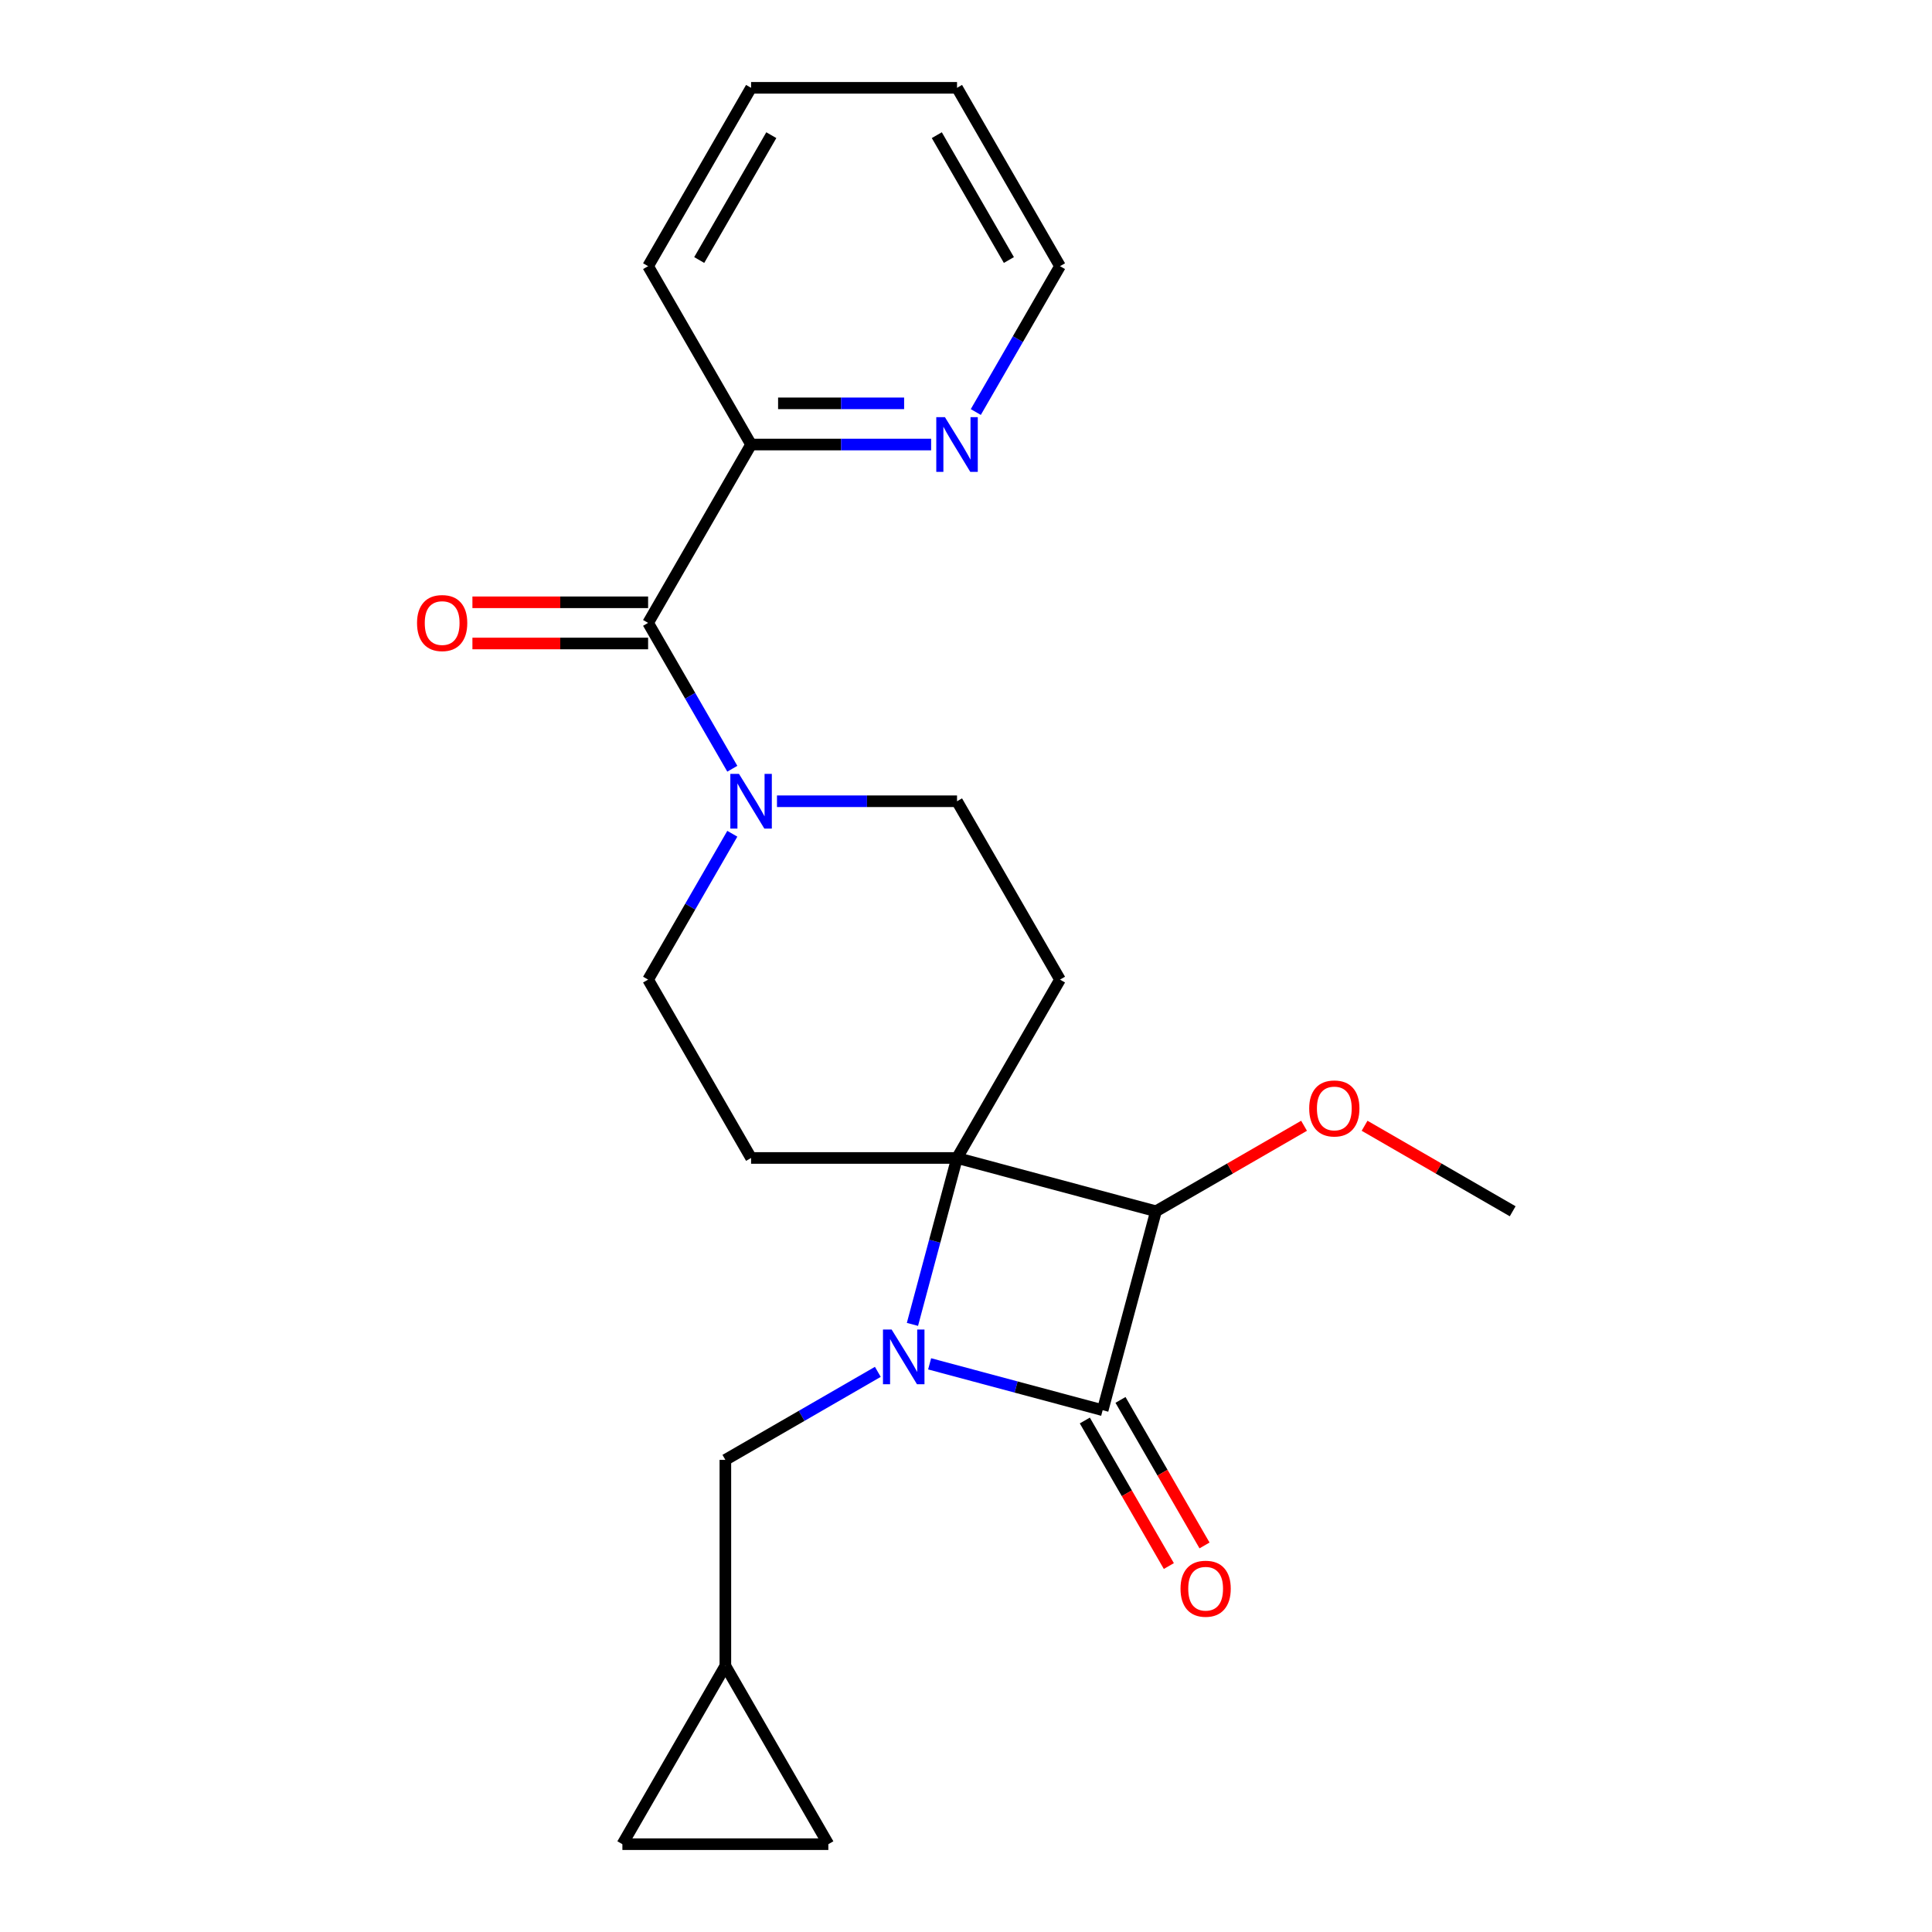 <?xml version='1.0' encoding='iso-8859-1'?>
<svg version='1.1' baseProfile='full'
              xmlns='http://www.w3.org/2000/svg'
                      xmlns:rdkit='http://www.rdkit.org/xml'
                      xmlns:xlink='http://www.w3.org/1999/xlink'
                  xml:space='preserve'
width='1000px' height='1000px' viewBox='0 0 1000 1000'>
<!-- END OF HEADER -->
<rect style='opacity:1.0;fill:#FFFFFF;stroke:none' width='1000' height='1000' x='0' y='0'> </rect>
<path class='bond-0' d='M 472.275,685.504 L 483.816,642.432' style='fill:none;fill-rule:evenodd;stroke:#0000FF;stroke-width:6px;stroke-linecap:butt;stroke-linejoin:miter;stroke-opacity:1' />
<path class='bond-0' d='M 483.816,642.432 L 495.357,599.361' style='fill:none;fill-rule:evenodd;stroke:#000000;stroke-width:6px;stroke-linecap:butt;stroke-linejoin:miter;stroke-opacity:1' />
<path class='bond-1' d='M 481.172,705.92 L 525.953,717.919' style='fill:none;fill-rule:evenodd;stroke:#0000FF;stroke-width:6px;stroke-linecap:butt;stroke-linejoin:miter;stroke-opacity:1' />
<path class='bond-1' d='M 525.953,717.919 L 570.734,729.918' style='fill:none;fill-rule:evenodd;stroke:#000000;stroke-width:6px;stroke-linecap:butt;stroke-linejoin:miter;stroke-opacity:1' />
<path class='bond-7' d='M 454.362,710.068 L 414.906,732.848' style='fill:none;fill-rule:evenodd;stroke:#0000FF;stroke-width:6px;stroke-linecap:butt;stroke-linejoin:miter;stroke-opacity:1' />
<path class='bond-7' d='M 414.906,732.848 L 375.449,755.628' style='fill:none;fill-rule:evenodd;stroke:#000000;stroke-width:6px;stroke-linecap:butt;stroke-linejoin:miter;stroke-opacity:1' />
<path class='bond-5' d='M 495.357,599.361 L 548.657,507.044' style='fill:none;fill-rule:evenodd;stroke:#000000;stroke-width:6px;stroke-linecap:butt;stroke-linejoin:miter;stroke-opacity:1' />
<path class='bond-6' d='M 495.357,599.361 L 388.758,599.361' style='fill:none;fill-rule:evenodd;stroke:#000000;stroke-width:6px;stroke-linecap:butt;stroke-linejoin:miter;stroke-opacity:1' />
<path class='bond-23' d='M 495.357,599.361 L 598.324,626.951' style='fill:none;fill-rule:evenodd;stroke:#000000;stroke-width:6px;stroke-linecap:butt;stroke-linejoin:miter;stroke-opacity:1' />
<path class='bond-2' d='M 570.734,729.918 L 598.324,626.951' style='fill:none;fill-rule:evenodd;stroke:#000000;stroke-width:6px;stroke-linecap:butt;stroke-linejoin:miter;stroke-opacity:1' />
<path class='bond-9' d='M 561.502,735.248 L 583.249,772.915' style='fill:none;fill-rule:evenodd;stroke:#000000;stroke-width:6px;stroke-linecap:butt;stroke-linejoin:miter;stroke-opacity:1' />
<path class='bond-9' d='M 583.249,772.915 L 604.996,810.581' style='fill:none;fill-rule:evenodd;stroke:#FF0000;stroke-width:6px;stroke-linecap:butt;stroke-linejoin:miter;stroke-opacity:1' />
<path class='bond-9' d='M 579.966,724.589 L 601.713,762.255' style='fill:none;fill-rule:evenodd;stroke:#000000;stroke-width:6px;stroke-linecap:butt;stroke-linejoin:miter;stroke-opacity:1' />
<path class='bond-9' d='M 601.713,762.255 L 623.459,799.921' style='fill:none;fill-rule:evenodd;stroke:#FF0000;stroke-width:6px;stroke-linecap:butt;stroke-linejoin:miter;stroke-opacity:1' />
<path class='bond-17' d='M 598.324,626.951 L 636.651,604.824' style='fill:none;fill-rule:evenodd;stroke:#000000;stroke-width:6px;stroke-linecap:butt;stroke-linejoin:miter;stroke-opacity:1' />
<path class='bond-17' d='M 636.651,604.824 L 674.977,582.696' style='fill:none;fill-rule:evenodd;stroke:#FF0000;stroke-width:6px;stroke-linecap:butt;stroke-linejoin:miter;stroke-opacity:1' />
<path class='bond-3' d='M 335.458,322.408 L 357.251,360.154' style='fill:none;fill-rule:evenodd;stroke:#000000;stroke-width:6px;stroke-linecap:butt;stroke-linejoin:miter;stroke-opacity:1' />
<path class='bond-3' d='M 357.251,360.154 L 379.044,397.901' style='fill:none;fill-rule:evenodd;stroke:#0000FF;stroke-width:6px;stroke-linecap:butt;stroke-linejoin:miter;stroke-opacity:1' />
<path class='bond-12' d='M 335.458,322.408 L 388.758,230.09' style='fill:none;fill-rule:evenodd;stroke:#000000;stroke-width:6px;stroke-linecap:butt;stroke-linejoin:miter;stroke-opacity:1' />
<path class='bond-16' d='M 335.458,311.748 L 289.991,311.748' style='fill:none;fill-rule:evenodd;stroke:#000000;stroke-width:6px;stroke-linecap:butt;stroke-linejoin:miter;stroke-opacity:1' />
<path class='bond-16' d='M 289.991,311.748 L 244.523,311.748' style='fill:none;fill-rule:evenodd;stroke:#FF0000;stroke-width:6px;stroke-linecap:butt;stroke-linejoin:miter;stroke-opacity:1' />
<path class='bond-16' d='M 335.458,333.068 L 289.991,333.068' style='fill:none;fill-rule:evenodd;stroke:#000000;stroke-width:6px;stroke-linecap:butt;stroke-linejoin:miter;stroke-opacity:1' />
<path class='bond-16' d='M 289.991,333.068 L 244.523,333.068' style='fill:none;fill-rule:evenodd;stroke:#FF0000;stroke-width:6px;stroke-linecap:butt;stroke-linejoin:miter;stroke-opacity:1' />
<path class='bond-4' d='M 379.044,431.551 L 357.251,469.297' style='fill:none;fill-rule:evenodd;stroke:#0000FF;stroke-width:6px;stroke-linecap:butt;stroke-linejoin:miter;stroke-opacity:1' />
<path class='bond-4' d='M 357.251,469.297 L 335.458,507.044' style='fill:none;fill-rule:evenodd;stroke:#000000;stroke-width:6px;stroke-linecap:butt;stroke-linejoin:miter;stroke-opacity:1' />
<path class='bond-25' d='M 402.163,414.726 L 448.76,414.726' style='fill:none;fill-rule:evenodd;stroke:#0000FF;stroke-width:6px;stroke-linecap:butt;stroke-linejoin:miter;stroke-opacity:1' />
<path class='bond-25' d='M 448.76,414.726 L 495.357,414.726' style='fill:none;fill-rule:evenodd;stroke:#000000;stroke-width:6px;stroke-linecap:butt;stroke-linejoin:miter;stroke-opacity:1' />
<path class='bond-11' d='M 548.657,507.044 L 495.357,414.726' style='fill:none;fill-rule:evenodd;stroke:#000000;stroke-width:6px;stroke-linecap:butt;stroke-linejoin:miter;stroke-opacity:1' />
<path class='bond-10' d='M 388.758,599.361 L 335.458,507.044' style='fill:none;fill-rule:evenodd;stroke:#000000;stroke-width:6px;stroke-linecap:butt;stroke-linejoin:miter;stroke-opacity:1' />
<path class='bond-8' d='M 375.449,755.628 L 375.449,862.228' style='fill:none;fill-rule:evenodd;stroke:#000000;stroke-width:6px;stroke-linecap:butt;stroke-linejoin:miter;stroke-opacity:1' />
<path class='bond-13' d='M 375.449,862.228 L 428.749,954.545' style='fill:none;fill-rule:evenodd;stroke:#000000;stroke-width:6px;stroke-linecap:butt;stroke-linejoin:miter;stroke-opacity:1' />
<path class='bond-14' d='M 375.449,862.228 L 322.15,954.545' style='fill:none;fill-rule:evenodd;stroke:#000000;stroke-width:6px;stroke-linecap:butt;stroke-linejoin:miter;stroke-opacity:1' />
<path class='bond-15' d='M 388.758,230.09 L 435.355,230.09' style='fill:none;fill-rule:evenodd;stroke:#000000;stroke-width:6px;stroke-linecap:butt;stroke-linejoin:miter;stroke-opacity:1' />
<path class='bond-15' d='M 435.355,230.09 L 481.952,230.09' style='fill:none;fill-rule:evenodd;stroke:#0000FF;stroke-width:6px;stroke-linecap:butt;stroke-linejoin:miter;stroke-opacity:1' />
<path class='bond-15' d='M 402.737,208.77 L 435.355,208.77' style='fill:none;fill-rule:evenodd;stroke:#000000;stroke-width:6px;stroke-linecap:butt;stroke-linejoin:miter;stroke-opacity:1' />
<path class='bond-15' d='M 435.355,208.77 L 467.973,208.77' style='fill:none;fill-rule:evenodd;stroke:#0000FF;stroke-width:6px;stroke-linecap:butt;stroke-linejoin:miter;stroke-opacity:1' />
<path class='bond-19' d='M 388.758,230.09 L 335.458,137.772' style='fill:none;fill-rule:evenodd;stroke:#000000;stroke-width:6px;stroke-linecap:butt;stroke-linejoin:miter;stroke-opacity:1' />
<path class='bond-24' d='M 428.749,954.545 L 322.15,954.545' style='fill:none;fill-rule:evenodd;stroke:#000000;stroke-width:6px;stroke-linecap:butt;stroke-linejoin:miter;stroke-opacity:1' />
<path class='bond-18' d='M 505.071,213.265 L 526.864,175.519' style='fill:none;fill-rule:evenodd;stroke:#0000FF;stroke-width:6px;stroke-linecap:butt;stroke-linejoin:miter;stroke-opacity:1' />
<path class='bond-18' d='M 526.864,175.519 L 548.657,137.772' style='fill:none;fill-rule:evenodd;stroke:#000000;stroke-width:6px;stroke-linecap:butt;stroke-linejoin:miter;stroke-opacity:1' />
<path class='bond-20' d='M 706.307,582.696 L 744.633,604.824' style='fill:none;fill-rule:evenodd;stroke:#FF0000;stroke-width:6px;stroke-linecap:butt;stroke-linejoin:miter;stroke-opacity:1' />
<path class='bond-20' d='M 744.633,604.824 L 782.96,626.951' style='fill:none;fill-rule:evenodd;stroke:#000000;stroke-width:6px;stroke-linecap:butt;stroke-linejoin:miter;stroke-opacity:1' />
<path class='bond-26' d='M 548.657,137.772 L 495.357,45.455' style='fill:none;fill-rule:evenodd;stroke:#000000;stroke-width:6px;stroke-linecap:butt;stroke-linejoin:miter;stroke-opacity:1' />
<path class='bond-26' d='M 522.198,134.585 L 484.888,69.962' style='fill:none;fill-rule:evenodd;stroke:#000000;stroke-width:6px;stroke-linecap:butt;stroke-linejoin:miter;stroke-opacity:1' />
<path class='bond-22' d='M 335.458,137.772 L 388.758,45.455' style='fill:none;fill-rule:evenodd;stroke:#000000;stroke-width:6px;stroke-linecap:butt;stroke-linejoin:miter;stroke-opacity:1' />
<path class='bond-22' d='M 361.916,134.585 L 399.226,69.962' style='fill:none;fill-rule:evenodd;stroke:#000000;stroke-width:6px;stroke-linecap:butt;stroke-linejoin:miter;stroke-opacity:1' />
<path class='bond-21' d='M 495.357,45.455 L 388.758,45.455' style='fill:none;fill-rule:evenodd;stroke:#000000;stroke-width:6px;stroke-linecap:butt;stroke-linejoin:miter;stroke-opacity:1' />
<path  class='atom-0' d='M 461.507 688.169
L 470.787 703.169
Q 471.707 704.649, 473.187 707.329
Q 474.667 710.009, 474.747 710.169
L 474.747 688.169
L 478.507 688.169
L 478.507 716.489
L 474.627 716.489
L 464.667 700.089
Q 463.507 698.169, 462.267 695.969
Q 461.067 693.769, 460.707 693.089
L 460.707 716.489
L 457.027 716.489
L 457.027 688.169
L 461.507 688.169
' fill='#0000FF'/>
<path  class='atom-5' d='M 382.498 400.566
L 391.778 415.566
Q 392.698 417.046, 394.178 419.726
Q 395.658 422.406, 395.738 422.566
L 395.738 400.566
L 399.498 400.566
L 399.498 428.886
L 395.618 428.886
L 385.658 412.486
Q 384.498 410.566, 383.258 408.366
Q 382.058 406.166, 381.698 405.486
L 381.698 428.886
L 378.018 428.886
L 378.018 400.566
L 382.498 400.566
' fill='#0000FF'/>
<path  class='atom-10' d='M 611.034 822.316
Q 611.034 815.516, 614.394 811.716
Q 617.754 807.916, 624.034 807.916
Q 630.314 807.916, 633.674 811.716
Q 637.034 815.516, 637.034 822.316
Q 637.034 829.196, 633.634 833.116
Q 630.234 836.996, 624.034 836.996
Q 617.794 836.996, 614.394 833.116
Q 611.034 829.236, 611.034 822.316
M 624.034 833.796
Q 628.354 833.796, 630.674 830.916
Q 633.034 827.996, 633.034 822.316
Q 633.034 816.756, 630.674 813.956
Q 628.354 811.116, 624.034 811.116
Q 619.714 811.116, 617.354 813.916
Q 615.034 816.716, 615.034 822.316
Q 615.034 828.036, 617.354 830.916
Q 619.714 833.796, 624.034 833.796
' fill='#FF0000'/>
<path  class='atom-16' d='M 489.097 215.93
L 498.377 230.93
Q 499.297 232.41, 500.777 235.09
Q 502.257 237.77, 502.337 237.93
L 502.337 215.93
L 506.097 215.93
L 506.097 244.25
L 502.217 244.25
L 492.257 227.85
Q 491.097 225.93, 489.857 223.73
Q 488.657 221.53, 488.297 220.85
L 488.297 244.25
L 484.617 244.25
L 484.617 215.93
L 489.097 215.93
' fill='#0000FF'/>
<path  class='atom-17' d='M 215.858 322.488
Q 215.858 315.688, 219.218 311.888
Q 222.578 308.088, 228.858 308.088
Q 235.138 308.088, 238.498 311.888
Q 241.858 315.688, 241.858 322.488
Q 241.858 329.368, 238.458 333.288
Q 235.058 337.168, 228.858 337.168
Q 222.618 337.168, 219.218 333.288
Q 215.858 329.408, 215.858 322.488
M 228.858 333.968
Q 233.178 333.968, 235.498 331.088
Q 237.858 328.168, 237.858 322.488
Q 237.858 316.928, 235.498 314.128
Q 233.178 311.288, 228.858 311.288
Q 224.538 311.288, 222.178 314.088
Q 219.858 316.888, 219.858 322.488
Q 219.858 328.208, 222.178 331.088
Q 224.538 333.968, 228.858 333.968
' fill='#FF0000'/>
<path  class='atom-18' d='M 677.642 573.732
Q 677.642 566.932, 681.002 563.132
Q 684.362 559.332, 690.642 559.332
Q 696.922 559.332, 700.282 563.132
Q 703.642 566.932, 703.642 573.732
Q 703.642 580.612, 700.242 584.532
Q 696.842 588.412, 690.642 588.412
Q 684.402 588.412, 681.002 584.532
Q 677.642 580.652, 677.642 573.732
M 690.642 585.212
Q 694.962 585.212, 697.282 582.332
Q 699.642 579.412, 699.642 573.732
Q 699.642 568.172, 697.282 565.372
Q 694.962 562.532, 690.642 562.532
Q 686.322 562.532, 683.962 565.332
Q 681.642 568.132, 681.642 573.732
Q 681.642 579.452, 683.962 582.332
Q 686.322 585.212, 690.642 585.212
' fill='#FF0000'/>
</svg>
